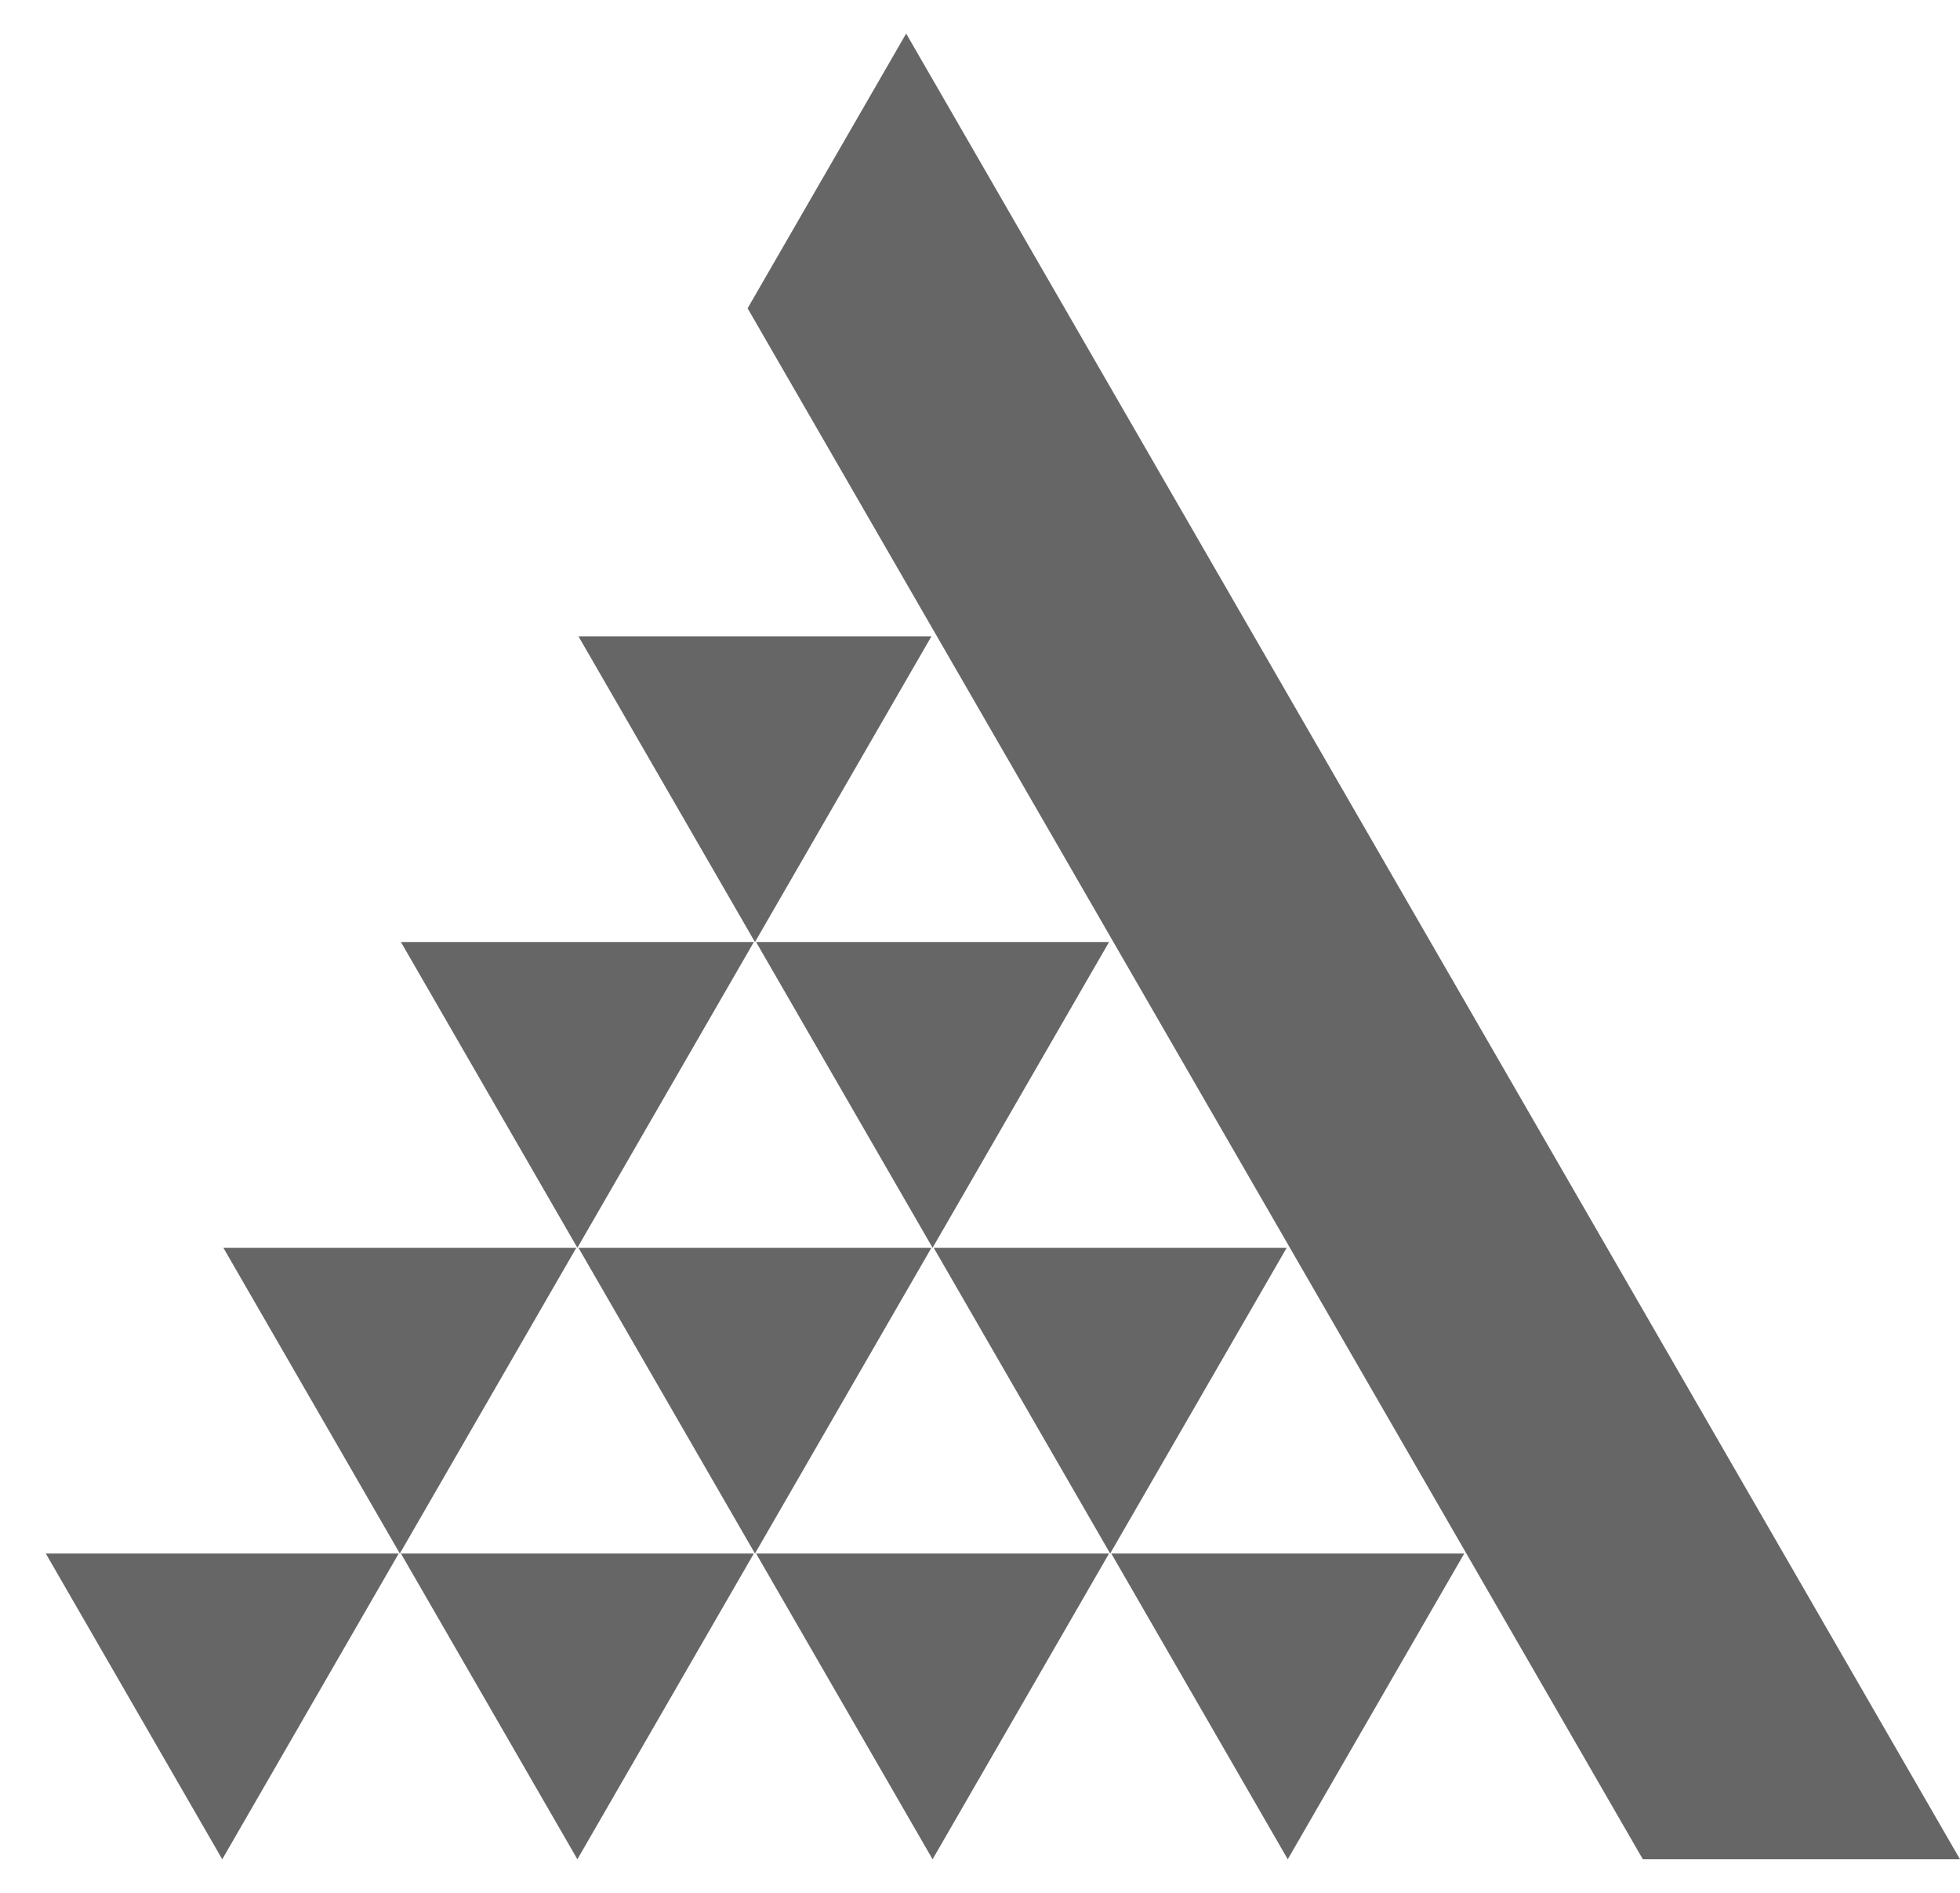 <svg width="58" height="56" viewBox="0 0 58 56" fill="none" xmlns="http://www.w3.org/2000/svg">
<path d="M22.341 27.871L27.563 18.826H17.118L22.341 27.871Z" fill="#666666"/>
<path fill-rule="evenodd" clip-rule="evenodd" d="M48.615 55.007H58L26.815 0.993L22.123 9.121L48.615 55.007Z" fill="#666666"/>
<path d="M22.341 45.961L27.563 36.916H17.118L22.341 45.961Z" fill="#666666"/>
<path d="M32.852 45.961L38.075 36.916H27.63L32.852 45.961Z" fill="#666666"/>
<path d="M11.832 45.961L17.054 36.916H6.61L11.832 45.961Z" fill="#666666"/>
<path d="M17.086 36.916L22.308 27.87H11.864L17.086 36.916Z" fill="#666666"/>
<path d="M17.086 55.007L22.308 45.961H11.864L17.086 55.007Z" fill="#666666"/>
<path d="M6.577 55.007L11.799 45.961H1.355L6.577 55.007Z" fill="#666666"/>
<path d="M27.597 36.916L32.819 27.87H22.374L27.597 36.916Z" fill="#666666"/>
<path d="M27.597 55.007L32.819 45.961H22.374L27.597 55.007Z" fill="#666666"/>
<path d="M38.107 55.007L43.33 45.961H32.885L38.107 55.007Z" fill="#666666"/>
</svg>
